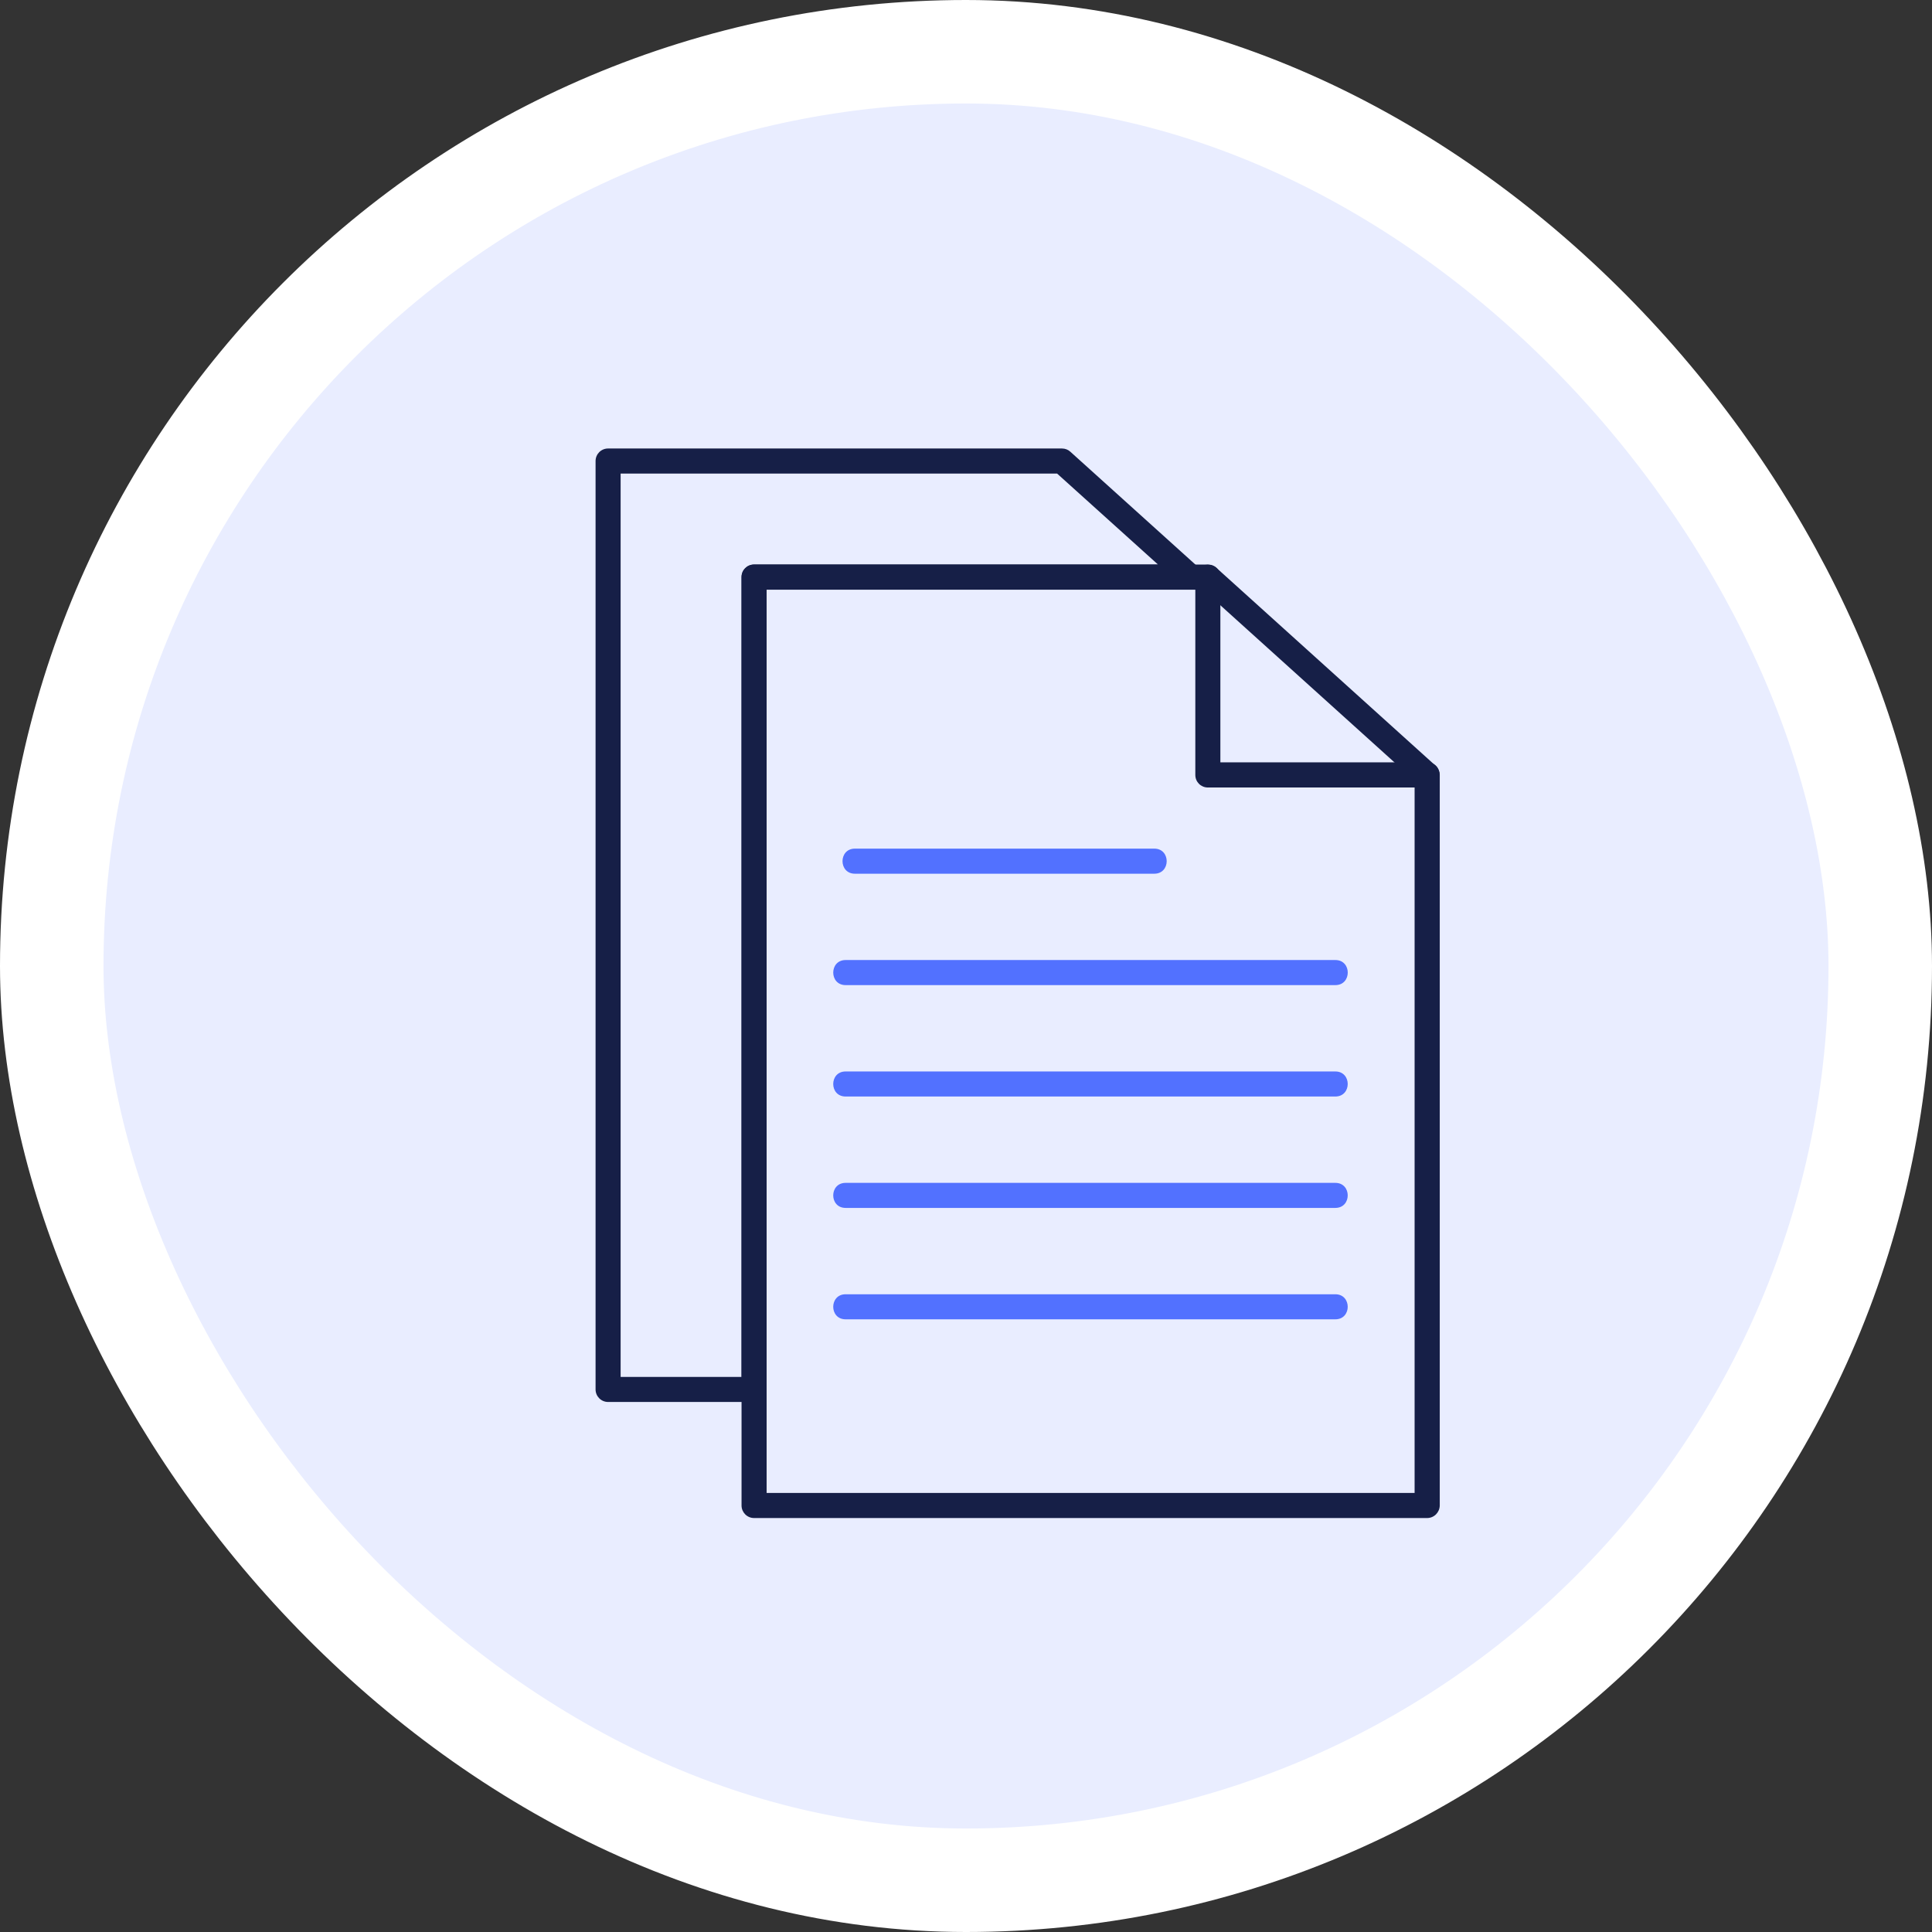 <svg xmlns="http://www.w3.org/2000/svg" width="56" height="56" viewBox="0 0 56 56" fill="none"><rect x="0" y="0" width="56" height="56" fill="#333333" stroke="none"/><rect x="1.5" y="1.5" width="53" height="53" rx="26.5" fill="#E9EDFF"></rect><rect x="1.5" y="1.5" width="53" height="53" rx="26.5" stroke="white" stroke-width="3"></rect><g clip-path="url(#clip0_621_3244)"><path fill-rule="evenodd" clip-rule="evenodd" d="M33.458 25.325H24.78C24.301 25.325 24.301 24.598 24.78 24.598H33.458C33.937 24.598 33.937 25.325 33.458 25.325Z" fill="#5271FF"></path><path fill-rule="evenodd" clip-rule="evenodd" d="M38.707 28.554H24.511C24.032 28.554 24.032 27.827 24.511 27.827L38.707 27.827C39.185 27.827 39.185 28.554 38.707 28.554V28.554Z" fill="#5271FF"></path><path fill-rule="evenodd" clip-rule="evenodd" d="M38.706 31.783H24.51C24.032 31.783 24.032 31.057 24.51 31.057H38.706C39.184 31.057 39.184 31.783 38.706 31.783Z" fill="#5271FF"></path><path fill-rule="evenodd" clip-rule="evenodd" d="M38.706 35.012H24.51C24.032 35.012 24.032 34.286 24.51 34.286H38.706C39.184 34.286 39.184 35.012 38.706 35.012Z" fill="#5271FF"></path><path fill-rule="evenodd" clip-rule="evenodd" d="M38.706 38.241H24.51C24.032 38.241 24.032 37.515 24.51 37.515H38.706C39.184 37.515 39.184 38.241 38.706 38.241Z" fill="#5271FF"></path><path fill-rule="evenodd" clip-rule="evenodd" d="M41.366 44.001H21.857C21.656 44.001 21.494 43.837 21.494 43.638V16.727C21.494 16.525 21.656 16.364 21.857 16.364H35.014C35.105 16.364 35.19 16.396 35.256 16.457L41.611 22.194C41.687 22.262 41.732 22.36 41.732 22.464V43.638C41.729 43.837 41.568 44.001 41.366 44.001L41.366 44.001ZM22.221 43.274H41.003V22.625L34.873 17.093H22.221V43.275L22.221 43.274Z" fill="#161F47"></path><path fill-rule="evenodd" clip-rule="evenodd" d="M41.367 22.826H35.01C34.81 22.826 34.647 22.665 34.647 22.463V16.726C34.647 16.248 35.373 16.248 35.373 16.726V22.097H41.367C41.846 22.097 41.845 22.826 41.367 22.826V22.826Z" fill="#161F47"></path><path fill-rule="evenodd" clip-rule="evenodd" d="M21.857 40.637H17.626C17.424 40.637 17.263 40.473 17.263 40.274V13.363C17.263 13.162 17.424 13 17.626 13H30.782C30.873 13 30.959 13.033 31.024 13.093L34.751 16.456C34.994 16.676 34.843 17.09 34.508 17.09H22.22V40.271C22.22 40.473 22.056 40.637 21.857 40.637H21.857ZM17.989 39.911H21.494V16.726C21.494 16.524 21.655 16.363 21.857 16.363H33.565L30.641 13.727H17.989V39.91V39.911Z" fill="#161F47"></path></g><defs><clipPath id="clip0_621_3244"><rect width="31" height="31" fill="white" transform="translate(14 13)"></rect></clipPath></defs></svg>